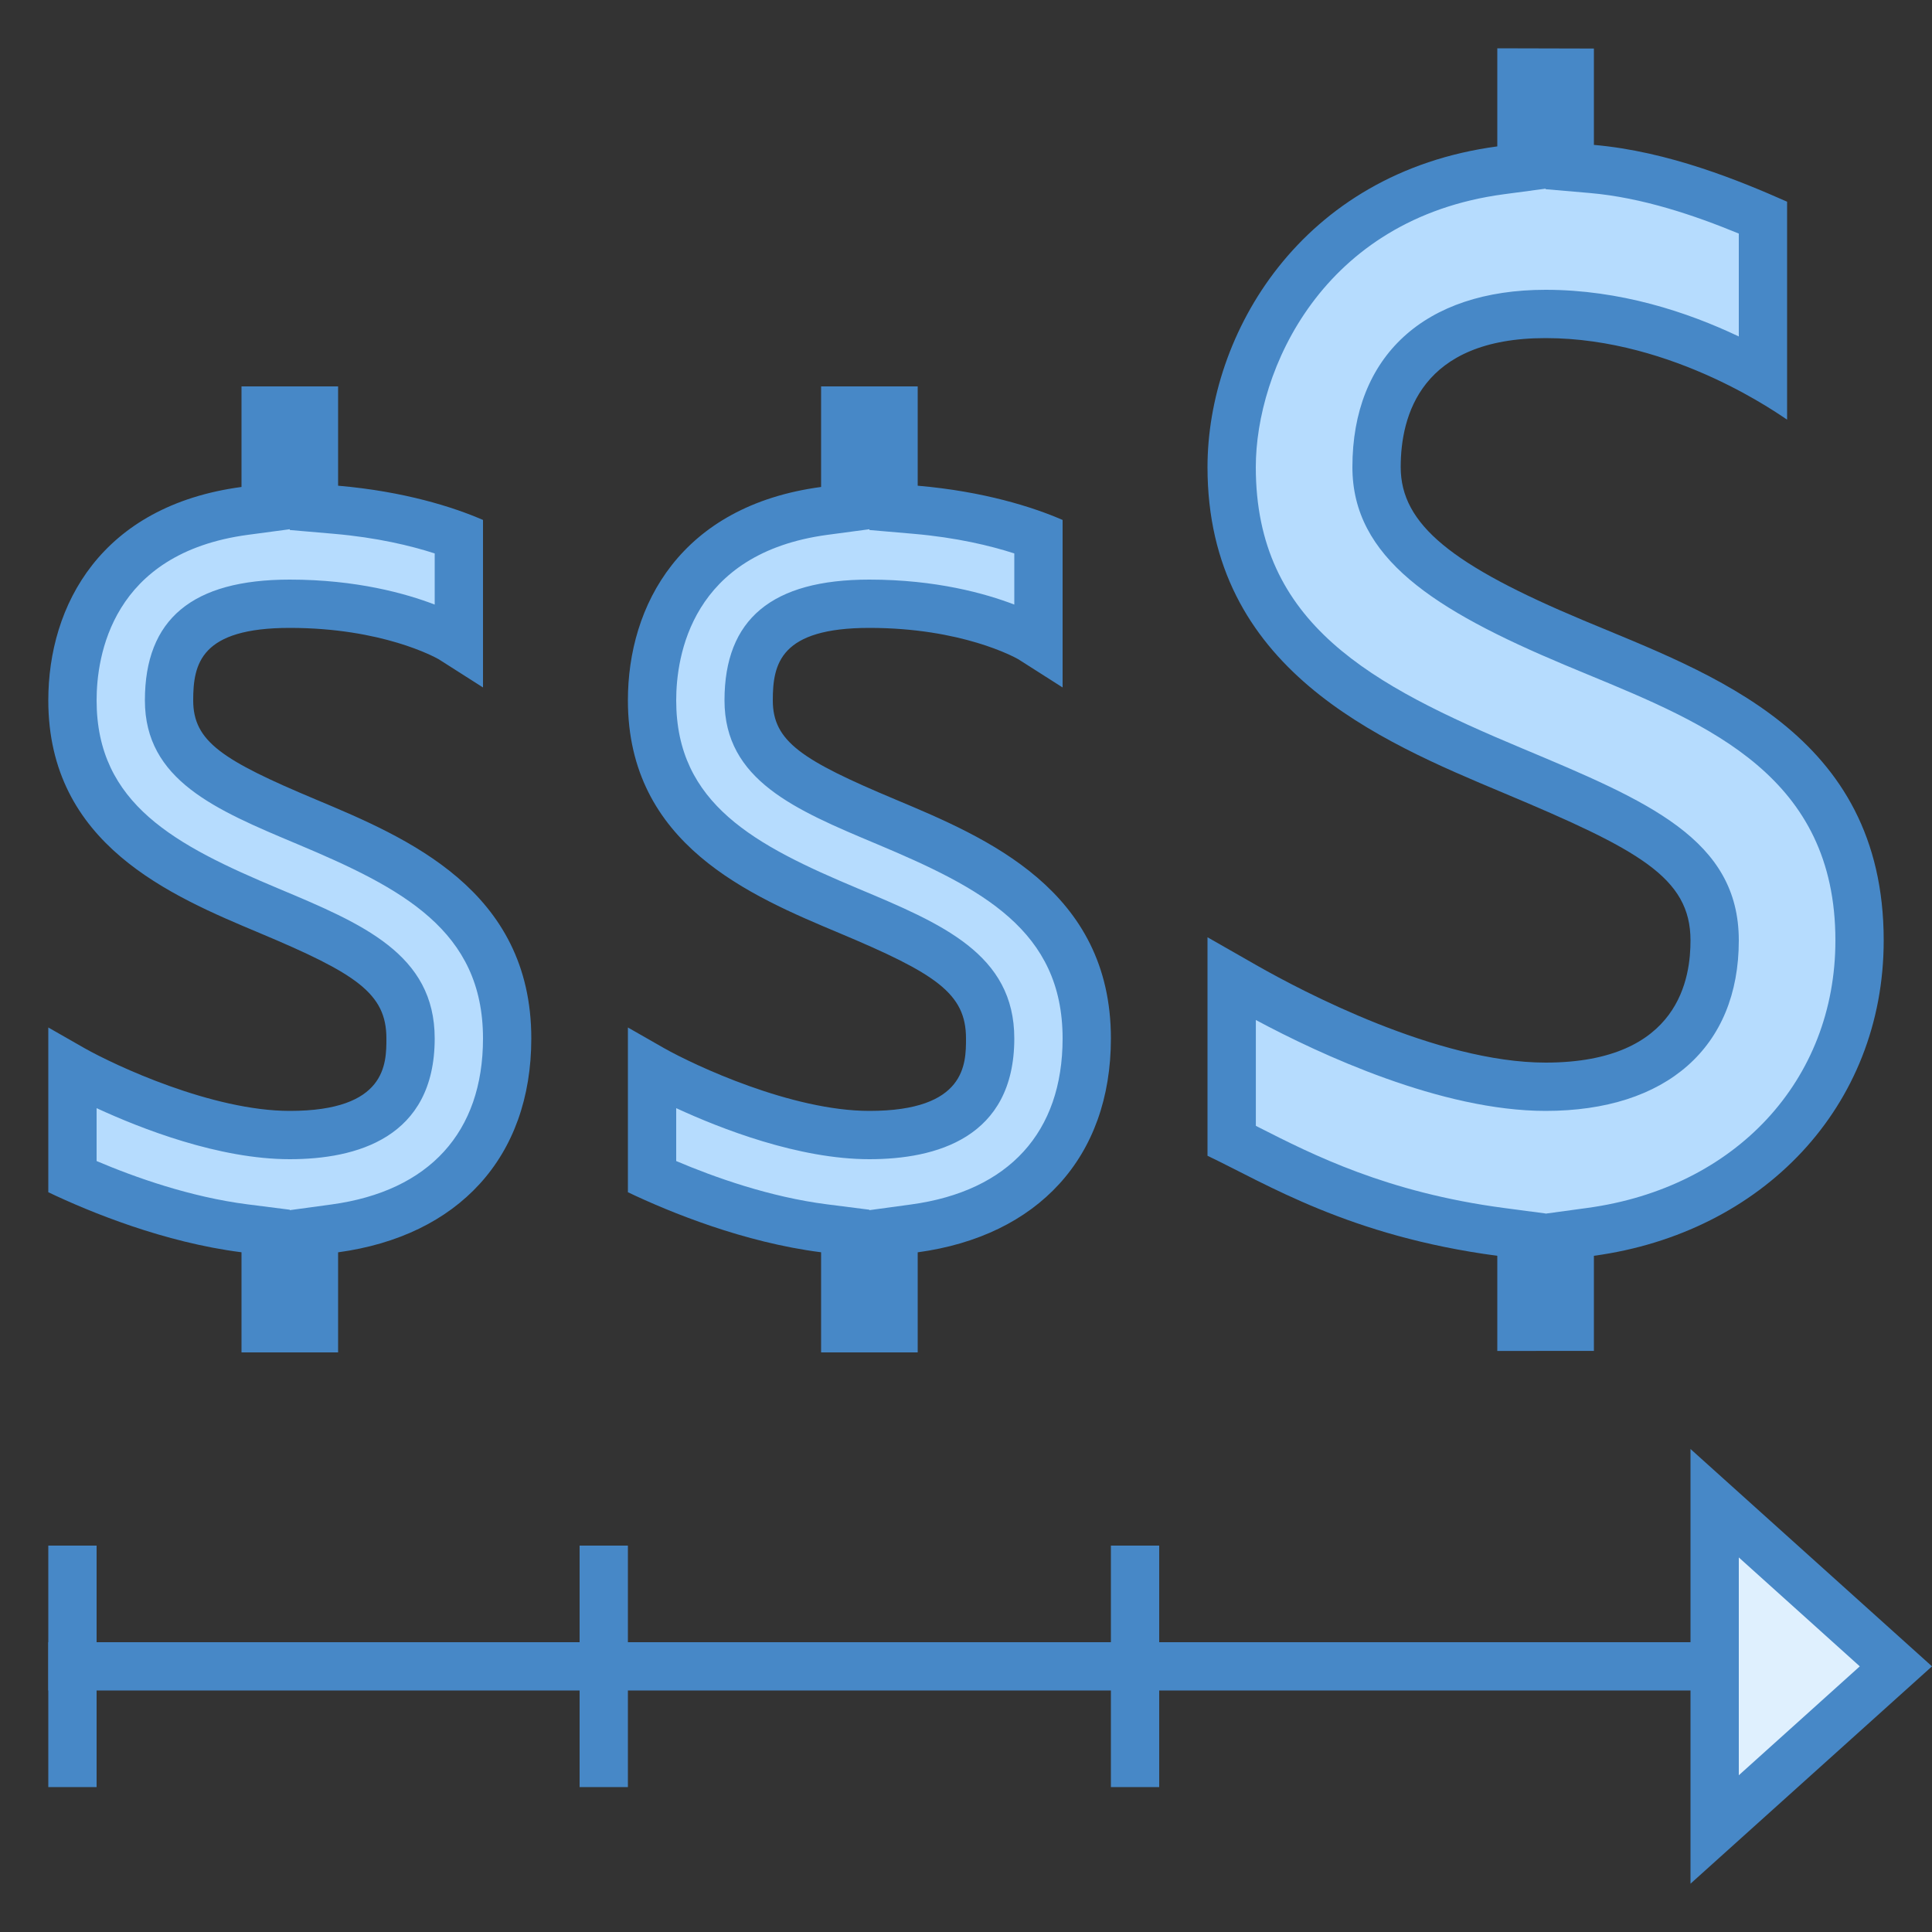 <?xml version="1.0" encoding="iso-8859-1"?>
<!-- Generator: Adobe Illustrator 22.0.1, SVG Export Plug-In . SVG Version: 6.00 Build 0)  -->
<svg xmlns="http://www.w3.org/2000/svg" xmlns:xlink="http://www.w3.org/1999/xlink" version="1.1" id="Layer_1" x="0px" y="0px" viewBox="0 0 40 40" style="enable-background:new 0 0 40 40;" xml:space="preserve" width="40px" height="40px">
<rect x="0" y="0" width="40" height="40" fill="#333333" stroke="none"/>
<rect x="12" y="32" style="fill:#4788C7;" width="1" height="5"/>
<rect x="23" y="32" style="fill:#4788C7;" width="1" height="5"/>
<rect x="1" y="32" style="fill:#4788C7;" width="1" height="5"/>
<rect x="1" y="34" style="fill:#4788C7;" width="37" height="1"/>
<polygon style="fill:#DFF0FE;" points="35.5,31.123 39.253,34.5 35.5,37.877 "/>
<path style="fill:#4788C7;" d="M36,32.245l2.505,2.255L36,36.755V32.245 M35,30v9l5-4.5L35,30L35,30z"/>
<path style="fill:#B6DCFE;" d="M5.5,27.5v-2.014L5.063,25.43c-1.404-0.179-2.748-0.699-3.563-1.066v-2.23  C1.612,22.197,3.972,23.5,6,23.5c2.5,0,2.5-1.453,2.5-2c0-1.346-1.112-1.88-2.927-2.642C3.758,18.097,1.5,17.149,1.5,14.5  c0-0.808,0.257-3.48,3.566-3.922L5.5,10.52V8.5h1v2.014l0.457,0.04c1.158,0.1,2.019,0.352,2.543,0.549v2.219l-0.148-0.094  C9.204,13.142,8.023,12.5,6,12.5c-2.216,0-2.5,1.069-2.5,2c0,1.258,1.029,1.751,2.847,2.514c1.85,0.777,4.153,1.742,4.153,4.486  c0,2.19-1.3,3.623-3.567,3.932L6.5,25.491V27.5H5.5z"/>
<path style="fill:#4788C7;" d="M6,9v1.056v0.917l0.914,0.079c0.889,0.077,1.59,0.246,2.086,0.406v1.059C8.406,12.289,7.381,12,6,12  c-2.019,0-3,0.818-3,2.5c0,1.652,1.461,2.265,3.153,2.975C8.333,18.39,10,19.266,10,21.5c0,1.941-1.113,3.161-3.135,3.437L6,25.055  v0.873V27v-1.073v-0.881l-0.873-0.111C3.94,24.783,2.792,24.375,2,24.038v-1.095C2.918,23.367,4.532,24,6,24c1.369,0,3-0.434,3-2.5  c0-1.746-1.499-2.375-3.234-3.103C3.632,17.502,2,16.646,2,14.5c0-0.904,0.305-3.048,3.133-3.427L6,10.957v-0.875V9 M7,8H5v2.082  c-2.914,0.39-4,2.456-4,4.418c0,2.982,2.531,4.044,4.379,4.819C7.378,20.158,8,20.568,8,21.5C8,22.024,8,23,6,23  c-1.607,0-3.619-0.941-4.256-1.302L1,21.273v3.411c0.871,0.415,2.398,1.039,4,1.243V28h2v-2.072c2.49-0.34,4-1.967,4-4.428  c0-3.076-2.578-4.157-4.46-4.947C4.603,15.74,4,15.351,4,14.5C4,13.741,4.154,13,6,13c1.914,0,3.009,0.607,3.083,0.649L10,14.233  v-3.468c-0.611-0.266-1.632-0.591-3-0.709V8L7,8z"/>
<path style="fill:#B6DCFE;" d="M17.5,27.5v-2.014l-0.437-0.056c-1.404-0.179-2.748-0.699-3.563-1.066v-2.23  c0.112,0.063,2.472,1.366,4.5,1.366c2.5,0,2.5-1.453,2.5-2c0-1.346-1.112-1.88-2.927-2.642C15.758,18.097,13.5,17.149,13.5,14.5  c0-0.808,0.257-3.48,3.566-3.922L17.5,10.52V8.5h1v2.014l0.457,0.04c1.158,0.1,2.019,0.352,2.543,0.549v2.219l-0.148-0.094  C21.204,13.142,20.023,12.5,18,12.5c-2.216,0-2.5,1.069-2.5,2c0,1.258,1.029,1.751,2.847,2.514C20.198,17.79,22.5,18.756,22.5,21.5  c0,2.19-1.3,3.623-3.567,3.932L18.5,25.491V27.5H17.5z"/>
<path style="fill:#4788C7;" d="M18,9v1.056v0.917l0.914,0.079c0.889,0.077,1.59,0.246,2.086,0.406v1.059  C20.406,12.289,19.381,12,18,12c-2.019,0-3,0.818-3,2.5c0,1.652,1.461,2.265,3.153,2.975C20.333,18.39,22,19.266,22,21.5  c0,1.941-1.113,3.161-3.135,3.437L18,25.055v0.873V27v-1.073v-0.881l-0.873-0.111c-1.187-0.151-2.334-0.56-3.127-0.897v-1.095  C14.918,23.367,16.532,24,18,24c1.369,0,3-0.434,3-2.5c0-1.746-1.499-2.375-3.234-3.103C15.632,17.502,14,16.646,14,14.5  c0-0.904,0.305-3.048,3.133-3.427L18,10.957v-0.875V9 M19,8h-2v2.082c-2.914,0.39-4,2.456-4,4.418c0,2.982,2.531,4.044,4.379,4.819  C19.378,20.158,20,20.568,20,21.5c0,0.524,0,1.5-2,1.5c-1.607,0-3.619-0.941-4.256-1.302L13,21.273v3.411  c0.871,0.415,2.398,1.039,4,1.243V28h2v-2.072c2.49-0.34,4-1.967,4-4.428c0-3.076-2.578-4.157-4.46-4.947  C16.603,15.74,16,15.351,16,14.5c0-0.759,0.154-1.5,2-1.5c1.914,0,3.009,0.607,3.083,0.649L22,14.233v-3.468  c-0.611-0.266-1.632-0.591-3-0.709V8L19,8z"/>
<path style="fill:#B6DCFE;" d="M31.5,25.562l-0.434-0.058c-2.504-0.332-4.082-1.134-5.234-1.72  c-0.115-0.058-0.225-0.114-0.332-0.168v-3.351l0.294,0.168C26.89,21.056,29.687,22.5,32,22.5c3.159,0,3.5-2.118,3.5-3.028  c0-1.684-1.432-2.363-4.175-3.514C28.73,14.869,25.5,13.514,25.5,9.672c0-2.683,1.912-5.655,5.566-6.145L31.5,3.469V1.501l1,0.002  v1.955l0.457,0.04c1.277,0.11,2.537,0.573,3.543,1.005V7.79C35.419,7.178,33.814,6.5,32,6.5c-3.159,0-3.5,2.218-3.5,3.171  c0,1.604,1.499,2.547,4.088,3.633l0.469,0.195c2.551,1.055,5.443,2.25,5.443,5.972c0,3.154-2.237,5.579-5.567,6.033L32.5,25.563  v1.906h-1V25.562z"/>
<path style="fill:#4788C7;" d="M32,2.003V3v0.917l0.914,0.079C34,4.09,35.086,4.459,36,4.836v2.13C34.93,6.457,33.539,6,32,6  c-2.505,0-4,1.372-4,3.671c0,1.874,1.681,2.956,4.394,4.095l0.471,0.196C35.39,15.005,38,16.084,38,19.471  c0,2.893-2.064,5.119-5.135,5.538L32,25.127V26v0.969V26v-0.876l-0.868-0.115c-2.419-0.321-3.953-1.101-5.073-1.67  c-0.02-0.01-0.039-0.02-0.058-0.03v-2.191C27.331,21.831,29.845,23,32,23c2.505,0,4-1.319,4-3.529c0-2.095-1.88-2.884-4.482-3.975  C28.392,14.185,26,12.923,26,9.671c0-1.994,1.367-5.145,5.133-5.649L32,3.906V3.031V2.003 M31,1v2.031c-4.079,0.546-6,3.894-6,6.64  c0,4.175,3.544,5.662,6.131,6.747C33.929,17.592,35,18.166,35,19.471C35,20.206,34.8,22,32,22c-2.25,0-5.066-1.494-5.958-2  L25,19.405v4.524c1.219,0.581,2.938,1.665,6,2.071v1.97l2-0.001V26c3.486-0.475,6-3.084,6-6.529c0-4.306-3.583-5.522-6.219-6.628  C30.069,11.706,29,10.863,29,9.671C29,8.609,29.416,7,32,7c2.679,0,4.896,1.628,5,1.688V4.176C36.033,3.748,34.549,3.134,33,3V1.005  L31,1L31,1z"/>
</svg>

